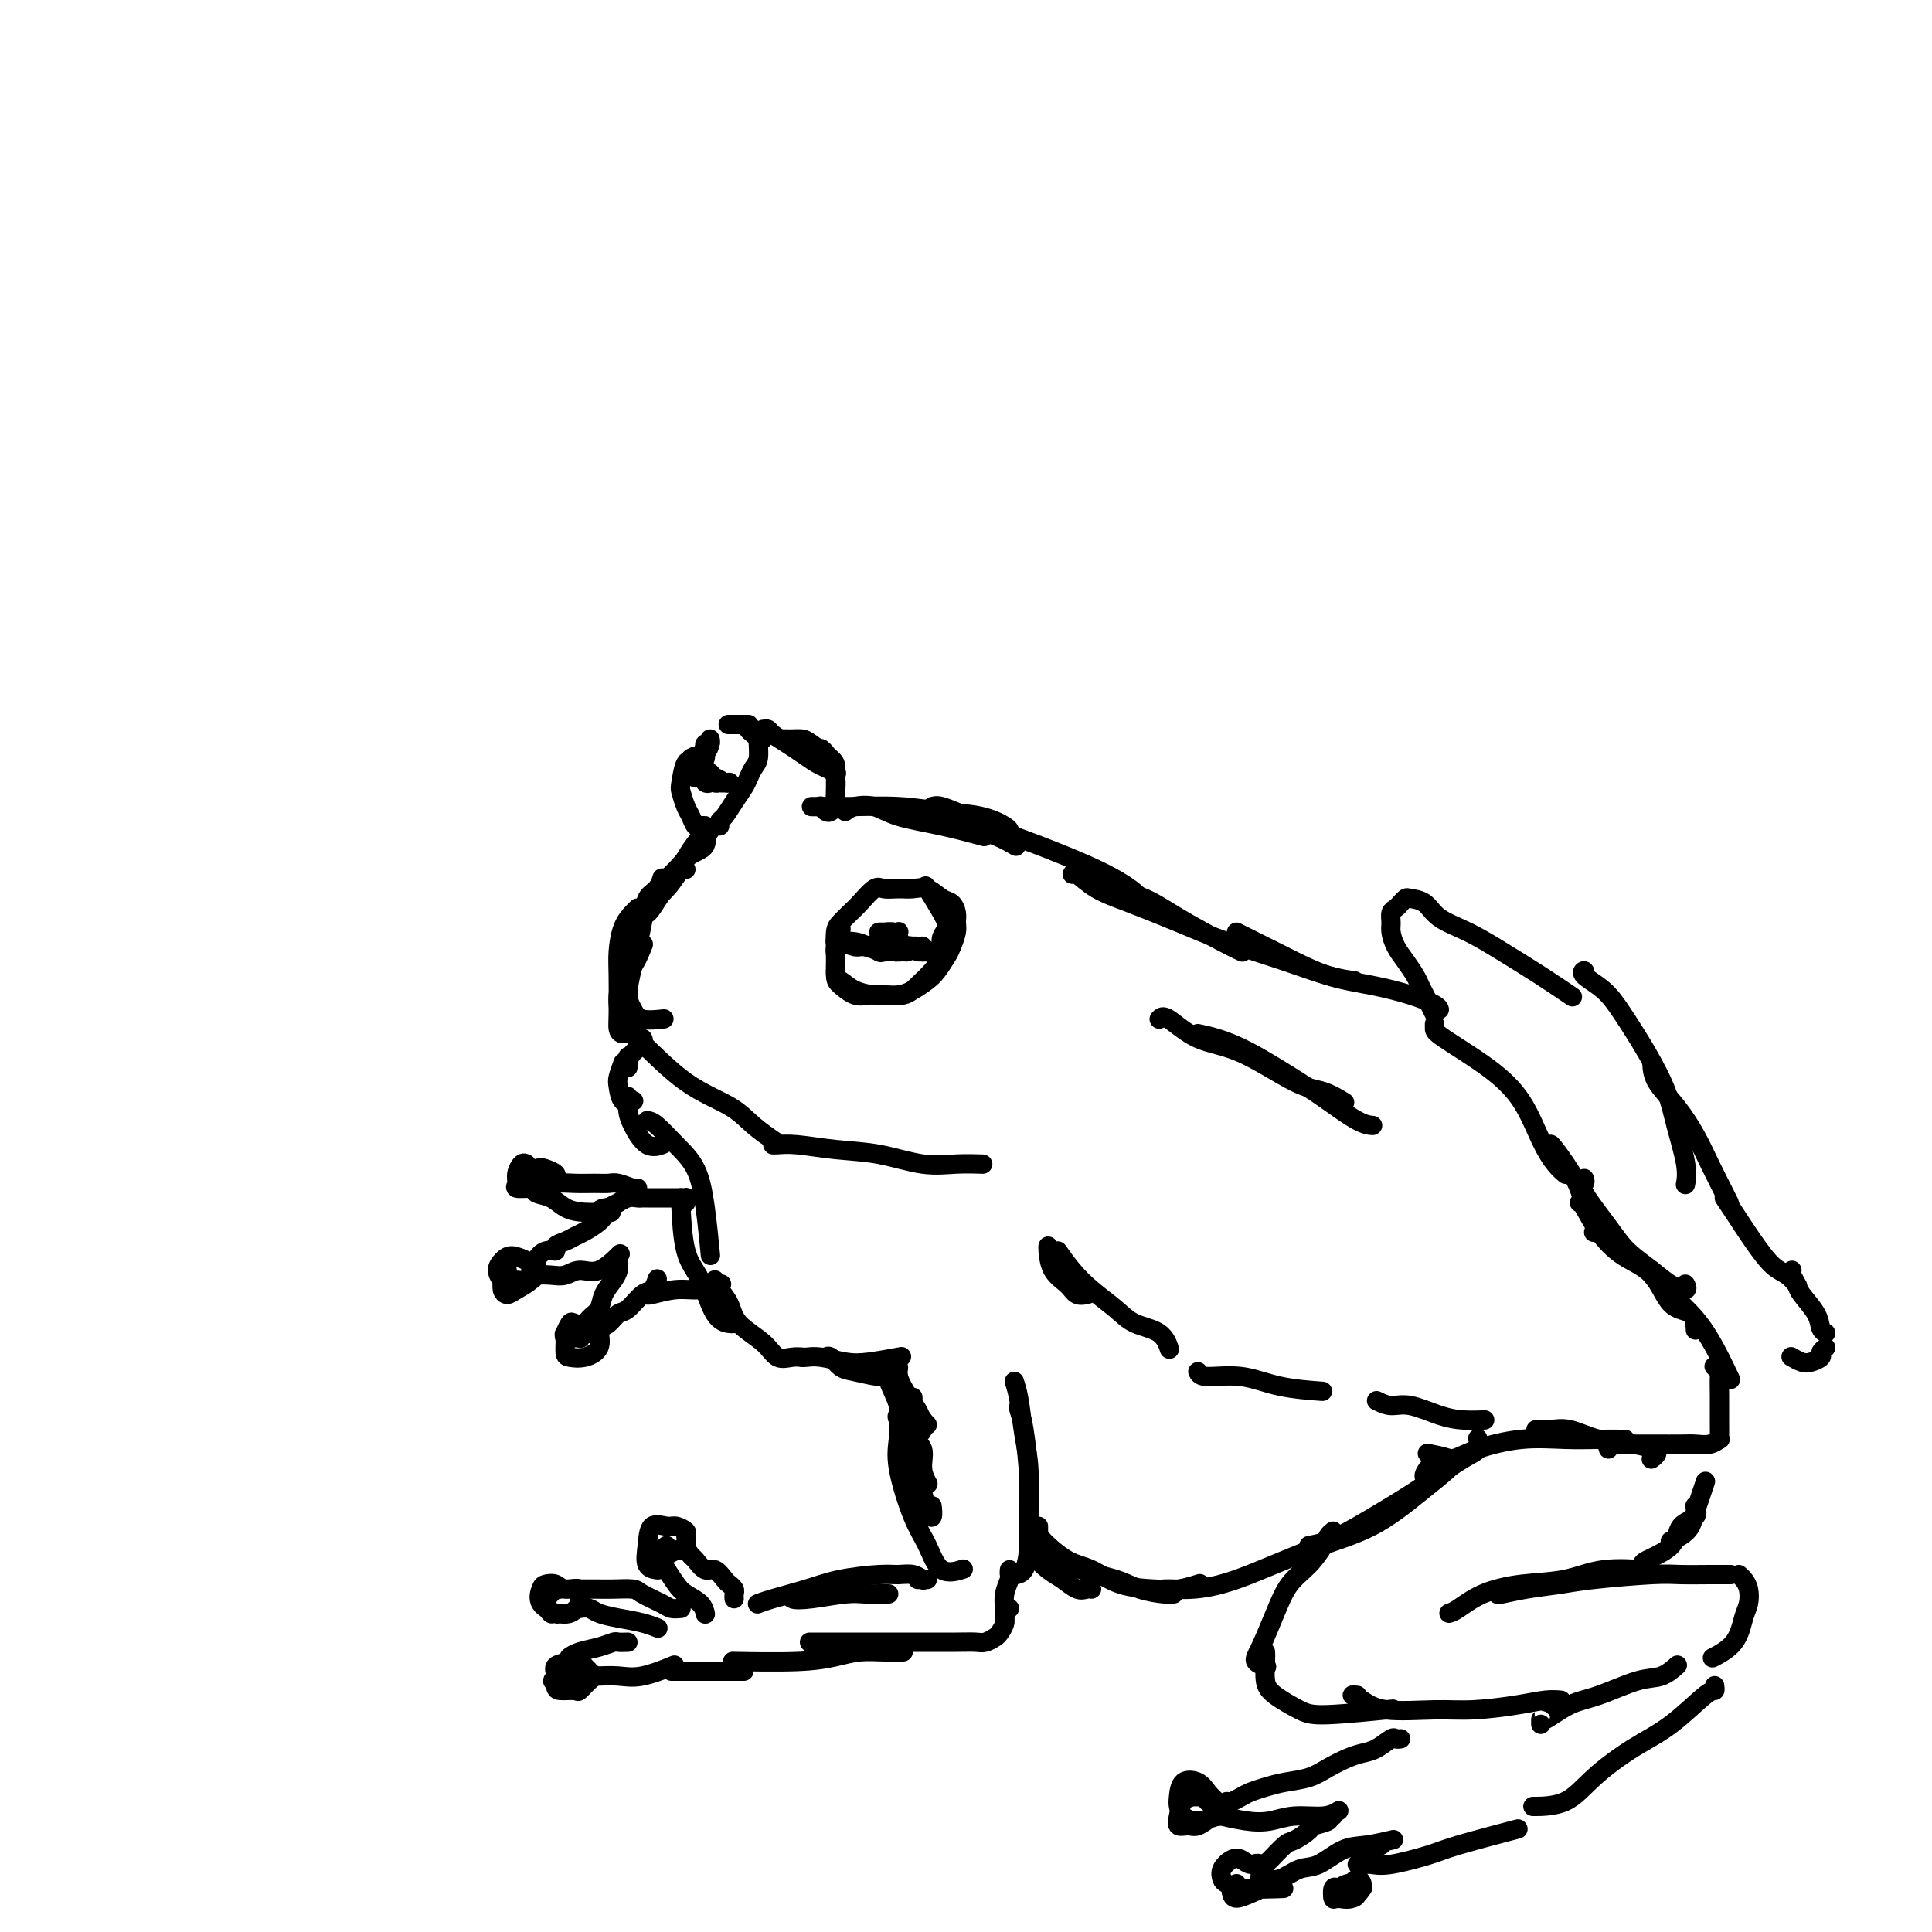 <svg viewBox='0 0 400 400' version='1.1' xmlns='http://www.w3.org/2000/svg' xmlns:xlink='http://www.w3.org/1999/xlink'><g fill='none' stroke='rgb(0,0,0)' stroke-width='4' stroke-linecap='round' stroke-linejoin='round'><path d='M174,192c0.114,0.114 0.228,0.229 0,1c-0.228,0.771 -0.798,2.200 -1,3c-0.202,0.800 -0.035,0.971 0,2c0.035,1.029 -0.062,2.917 0,4c0.062,1.083 0.285,1.363 1,2c0.715,0.637 1.923,1.633 3,2c1.077,0.367 2.021,0.106 3,0c0.979,-0.106 1.991,-0.058 3,0c1.009,0.058 2.014,0.125 3,0c0.986,-0.125 1.951,-0.441 3,-1c1.049,-0.559 2.180,-1.361 3,-2c0.820,-0.639 1.330,-1.116 2,-2c0.670,-0.884 1.501,-2.176 2,-3c0.499,-0.824 0.667,-1.180 1,-2c0.333,-0.820 0.830,-2.102 1,-3c0.170,-0.898 0.012,-1.411 0,-2c-0.012,-0.589 0.121,-1.254 0,-2c-0.121,-0.746 -0.496,-1.573 -1,-2c-0.504,-0.427 -1.136,-0.453 -2,-1c-0.864,-0.547 -1.960,-1.613 -3,-2c-1.040,-0.387 -2.026,-0.094 -3,0c-0.974,0.094 -1.937,-0.011 -3,0c-1.063,0.011 -2.225,0.139 -3,0c-0.775,-0.139 -1.164,-0.544 -2,0c-0.836,0.544 -2.119,2.039 -3,3c-0.881,0.961 -1.360,1.390 -2,2c-0.640,0.610 -1.439,1.401 -2,2c-0.561,0.599 -0.882,1.008 -1,2c-0.118,0.992 -0.034,2.569 0,4c0.034,1.431 0.017,2.715 0,4'/><path d='M173,201c-0.050,1.895 0.325,1.634 1,2c0.675,0.366 1.650,1.361 3,2c1.350,0.639 3.075,0.923 4,1c0.925,0.077 1.050,-0.052 2,0c0.950,0.052 2.724,0.285 4,0c1.276,-0.285 2.054,-1.087 3,-2c0.946,-0.913 2.061,-1.935 3,-3c0.939,-1.065 1.701,-2.173 2,-3c0.299,-0.827 0.136,-1.375 0,-2c-0.136,-0.625 -0.244,-1.328 0,-2c0.244,-0.672 0.838,-1.314 1,-2c0.162,-0.686 -0.110,-1.415 -1,-3c-0.890,-1.585 -2.397,-4.024 -3,-5c-0.603,-0.976 -0.301,-0.488 0,0'/><path d='M182,197c-0.089,0.001 -0.178,0.001 0,0c0.178,-0.001 0.623,-0.004 1,0c0.377,0.004 0.688,0.015 1,0c0.312,-0.015 0.627,-0.057 1,0c0.373,0.057 0.804,0.212 1,0c0.196,-0.212 0.158,-0.790 0,-1c-0.158,-0.210 -0.436,-0.053 -1,0c-0.564,0.053 -1.414,0.000 -2,0c-0.586,-0.000 -0.909,0.053 -1,0c-0.091,-0.053 0.052,-0.210 0,0c-0.052,0.210 -0.297,0.788 0,1c0.297,0.212 1.135,0.057 2,0c0.865,-0.057 1.757,-0.015 2,0c0.243,0.015 -0.162,0.005 0,0c0.162,-0.005 0.892,-0.005 1,0c0.108,0.005 -0.406,0.015 -1,0c-0.594,-0.015 -1.266,-0.057 -2,0c-0.734,0.057 -1.528,0.211 -2,0c-0.472,-0.211 -0.622,-0.789 -1,-1c-0.378,-0.211 -0.984,-0.056 -1,0c-0.016,0.056 0.556,0.012 1,0c0.444,-0.012 0.758,0.007 1,0c0.242,-0.007 0.411,-0.040 1,0c0.589,0.040 1.597,0.154 2,0c0.403,-0.154 0.202,-0.577 0,-1'/><path d='M185,195c0.725,-0.475 1.038,-0.663 1,-1c-0.038,-0.337 -0.428,-0.822 -1,-1c-0.572,-0.178 -1.326,-0.047 -2,0c-0.674,0.047 -1.266,0.012 -1,0c0.266,-0.012 1.392,0.001 2,0c0.608,-0.001 0.699,-0.014 1,0c0.301,0.014 0.811,0.056 1,0c0.189,-0.056 0.058,-0.211 0,0c-0.058,0.211 -0.044,0.788 0,1c0.044,0.212 0.117,0.060 0,0c-0.117,-0.060 -0.424,-0.026 -1,0c-0.576,0.026 -1.422,0.045 -2,0c-0.578,-0.045 -0.888,-0.152 -1,0c-0.112,0.152 -0.027,0.564 0,1c0.027,0.436 -0.003,0.897 0,1c0.003,0.103 0.038,-0.154 0,0c-0.038,0.154 -0.150,0.717 0,1c0.150,0.283 0.560,0.286 0,0c-0.560,-0.286 -2.092,-0.861 -3,-1c-0.908,-0.139 -1.192,0.159 -2,0c-0.808,-0.159 -2.141,-0.773 -3,-1c-0.859,-0.227 -1.246,-0.065 -1,0c0.246,0.065 1.123,0.032 2,0'/><path d='M175,195c-1.250,-0.059 0.624,-0.208 2,0c1.376,0.208 2.252,0.773 3,1c0.748,0.227 1.366,0.114 2,0c0.634,-0.114 1.283,-0.231 2,0c0.717,0.231 1.501,0.808 2,1c0.499,0.192 0.712,-0.001 1,0c0.288,0.001 0.650,0.195 1,0c0.350,-0.195 0.687,-0.781 1,-1c0.313,-0.219 0.602,-0.073 1,0c0.398,0.073 0.904,0.073 1,0c0.096,-0.073 -0.217,-0.219 0,0c0.217,0.219 0.964,0.804 1,1c0.036,0.196 -0.638,0.004 -1,0c-0.362,-0.004 -0.413,0.181 -1,0c-0.587,-0.181 -1.710,-0.728 -2,-1c-0.290,-0.272 0.252,-0.269 1,0c0.748,0.269 1.703,0.804 2,1c0.297,0.196 -0.065,0.053 0,0c0.065,-0.053 0.556,-0.014 1,0c0.444,0.014 0.841,0.004 1,0c0.159,-0.004 0.079,-0.002 0,0'/><path d='M146,171c0.269,0.095 0.539,0.189 0,1c-0.539,0.811 -1.886,2.338 -3,4c-1.114,1.662 -1.993,3.457 -3,5c-1.007,1.543 -2.140,2.833 -3,4c-0.860,1.167 -1.447,2.210 -2,3c-0.553,0.790 -1.072,1.328 -1,1c0.072,-0.328 0.735,-1.522 1,-2c0.265,-0.478 0.133,-0.239 0,0'/><path d='M147,172c-0.498,-0.296 -0.995,-0.591 -1,0c-0.005,0.591 0.484,2.069 0,3c-0.484,0.931 -1.939,1.314 -3,2c-1.061,0.686 -1.727,1.675 -3,3c-1.273,1.325 -3.153,2.985 -4,4c-0.847,1.015 -0.660,1.386 -1,2c-0.340,0.614 -1.207,1.473 -1,1c0.207,-0.473 1.488,-2.278 2,-3c0.512,-0.722 0.256,-0.361 0,0'/><path d='M137,182c0.057,-0.190 0.114,-0.380 0,0c-0.114,0.380 -0.399,1.330 -1,2c-0.601,0.670 -1.517,1.061 -2,2c-0.483,0.939 -0.532,2.427 -1,5c-0.468,2.573 -1.354,6.230 -2,9c-0.646,2.770 -1.052,4.651 -1,6c0.052,1.349 0.560,2.166 1,3c0.440,0.834 0.811,1.686 2,2c1.189,0.314 3.197,0.090 4,0c0.803,-0.090 0.402,-0.045 0,0'/><path d='M146,171c-0.334,-0.050 -0.667,-0.101 -1,0c-0.333,0.101 -0.664,0.353 -1,0c-0.336,-0.353 -0.676,-1.310 -1,-2c-0.324,-0.690 -0.631,-1.111 -1,-2c-0.369,-0.889 -0.799,-2.246 -1,-3c-0.201,-0.754 -0.173,-0.907 0,-2c0.173,-1.093 0.490,-3.128 1,-4c0.510,-0.872 1.214,-0.581 2,-1c0.786,-0.419 1.653,-1.548 2,-2c0.347,-0.452 0.173,-0.226 0,0'/><path d='M151,150c-0.204,0.000 -0.408,0.000 0,0c0.408,0.000 1.429,0.000 2,0c0.571,0.000 0.692,0.000 1,0c0.308,0.000 0.802,0.000 1,0c0.198,0.000 0.099,0.000 0,0'/><path d='M149,171c-0.067,-0.379 -0.134,-0.759 0,-1c0.134,-0.241 0.469,-0.344 1,-1c0.531,-0.656 1.256,-1.865 2,-3c0.744,-1.135 1.506,-2.195 2,-3c0.494,-0.805 0.722,-1.353 1,-2c0.278,-0.647 0.608,-1.392 1,-2c0.392,-0.608 0.846,-1.081 1,-2c0.154,-0.919 0.007,-2.286 0,-3c-0.007,-0.714 0.127,-0.776 0,-1c-0.127,-0.224 -0.515,-0.610 -1,-1c-0.485,-0.390 -1.069,-0.785 -1,-1c0.069,-0.215 0.789,-0.250 1,0c0.211,0.250 -0.087,0.785 0,1c0.087,0.215 0.559,0.109 1,0c0.441,-0.109 0.849,-0.222 1,0c0.151,0.222 0.043,0.778 0,1c-0.043,0.222 -0.022,0.111 0,0'/><path d='M158,151c0.382,-0.065 0.763,-0.130 1,0c0.237,0.130 0.328,0.454 1,1c0.672,0.546 1.925,1.313 3,2c1.075,0.687 1.973,1.295 3,2c1.027,0.705 2.182,1.509 3,2c0.818,0.491 1.297,0.671 2,1c0.703,0.329 1.629,0.808 2,1c0.371,0.192 0.185,0.096 0,0'/><path d='M170,155c0.340,0.267 0.679,0.534 1,1c0.321,0.466 0.622,1.130 1,2c0.378,0.870 0.833,1.944 1,3c0.167,1.056 0.045,2.092 0,3c-0.045,0.908 -0.013,1.688 0,2c0.013,0.312 0.006,0.156 0,0'/><path d='M170,167c-0.091,-0.106 -0.182,-0.213 0,0c0.182,0.213 0.637,0.744 1,1c0.363,0.256 0.633,0.235 1,0c0.367,-0.235 0.830,-0.686 1,-1c0.170,-0.314 0.045,-0.492 0,-1c-0.045,-0.508 -0.012,-1.348 0,-2c0.012,-0.652 0.001,-1.117 0,-2c-0.001,-0.883 0.007,-2.184 0,-3c-0.007,-0.816 -0.029,-1.147 -1,-2c-0.971,-0.853 -2.891,-2.229 -4,-3c-1.109,-0.771 -1.408,-0.939 -2,-1c-0.592,-0.061 -1.478,-0.016 -2,0c-0.522,0.016 -0.679,0.004 -1,0c-0.321,-0.004 -0.806,-0.001 -1,0c-0.194,0.001 -0.097,0.001 0,0'/><path d='M145,160c0.462,-0.002 0.925,-0.004 1,0c0.075,0.004 -0.237,0.014 0,0c0.237,-0.014 1.023,-0.053 1,0c-0.023,0.053 -0.853,0.199 -1,0c-0.147,-0.199 0.391,-0.743 0,-1c-0.391,-0.257 -1.709,-0.225 -2,0c-0.291,0.225 0.445,0.645 1,1c0.555,0.355 0.929,0.646 1,1c0.071,0.354 -0.161,0.772 0,1c0.161,0.228 0.715,0.265 1,0c0.285,-0.265 0.301,-0.833 0,-1c-0.301,-0.167 -0.918,0.068 -1,0c-0.082,-0.068 0.370,-0.438 0,-1c-0.370,-0.562 -1.563,-1.316 -2,-1c-0.437,0.316 -0.118,1.700 0,2c0.118,0.300 0.034,-0.486 0,-1c-0.034,-0.514 -0.017,-0.757 0,-1'/><path d='M144,159c-0.221,-0.505 0.726,-0.269 1,0c0.274,0.269 -0.126,0.569 0,1c0.126,0.431 0.776,0.991 1,1c0.224,0.009 0.021,-0.534 0,-1c-0.021,-0.466 0.139,-0.857 0,-1c-0.139,-0.143 -0.576,-0.039 -1,0c-0.424,0.039 -0.835,0.011 -1,0c-0.165,-0.011 -0.082,-0.006 0,0'/><path d='M146,160c0.362,-0.083 0.724,-0.166 1,0c0.276,0.166 0.467,0.580 1,1c0.533,0.420 1.409,0.846 2,1c0.591,0.154 0.897,0.037 1,0c0.103,-0.037 0.002,0.008 0,0c-0.002,-0.008 0.093,-0.069 0,0c-0.093,0.069 -0.374,0.267 -1,0c-0.626,-0.267 -1.597,-0.999 -2,-1c-0.403,-0.001 -0.240,0.729 0,1c0.240,0.271 0.555,0.084 1,0c0.445,-0.084 1.020,-0.065 1,0c-0.020,0.065 -0.636,0.176 -1,0c-0.364,-0.176 -0.475,-0.640 -1,-1c-0.525,-0.360 -1.465,-0.617 -2,-1c-0.535,-0.383 -0.666,-0.891 -1,-1c-0.334,-0.109 -0.871,0.181 -1,0c-0.129,-0.181 0.151,-0.832 0,-1c-0.151,-0.168 -0.733,0.147 -1,0c-0.267,-0.147 -0.219,-0.756 0,-1c0.219,-0.244 0.610,-0.122 1,0'/><path d='M144,157c-0.763,-0.787 0.331,-0.253 1,0c0.669,0.253 0.915,0.227 1,0c0.085,-0.227 0.009,-0.654 0,-1c-0.009,-0.346 0.051,-0.612 0,-1c-0.051,-0.388 -0.212,-0.897 0,-1c0.212,-0.103 0.795,0.201 1,0c0.205,-0.201 0.030,-0.905 0,-1c-0.030,-0.095 0.083,0.419 0,1c-0.083,0.581 -0.362,1.227 -1,2c-0.638,0.773 -1.635,1.671 -2,2c-0.365,0.329 -0.098,0.089 0,0c0.098,-0.089 0.028,-0.025 0,0c-0.028,0.025 -0.014,0.013 0,0'/><path d='M175,168c0.488,-0.374 0.976,-0.748 2,-1c1.024,-0.252 2.584,-0.382 4,0c1.416,0.382 2.689,1.278 5,2c2.311,0.722 5.661,1.271 9,2c3.339,0.729 6.668,1.637 8,2c1.332,0.363 0.666,0.182 0,0'/><path d='M194,168c0.006,0.241 0.013,0.482 1,1c0.987,0.518 2.955,1.314 5,2c2.045,0.686 4.166,1.262 6,2c1.834,0.738 3.381,1.640 4,2c0.619,0.360 0.309,0.180 0,0'/><path d='M142,180c-0.194,-0.358 -0.389,-0.715 -1,0c-0.611,0.715 -1.640,2.503 -3,4c-1.360,1.497 -3.053,2.703 -4,4c-0.947,1.297 -1.150,2.687 -2,5c-0.850,2.313 -2.346,5.551 -3,7c-0.654,1.449 -0.464,1.110 0,1c0.464,-0.110 1.202,0.009 2,-1c0.798,-1.009 1.657,-3.145 2,-4c0.343,-0.855 0.172,-0.427 0,0'/><path d='M132,188c-0.226,0.210 -0.453,0.420 -1,1c-0.547,0.580 -1.415,1.531 -2,3c-0.585,1.469 -0.887,3.456 -1,5c-0.113,1.544 -0.037,2.645 0,5c0.037,2.355 0.035,5.965 0,8c-0.035,2.035 -0.102,2.494 0,3c0.102,0.506 0.374,1.059 1,1c0.626,-0.059 1.608,-0.731 2,-1c0.392,-0.269 0.196,-0.134 0,0'/><path d='M128,206c0.013,-0.123 0.026,-0.245 0,0c-0.026,0.245 -0.090,0.858 0,2c0.090,1.142 0.333,2.812 1,4c0.667,1.188 1.759,1.895 4,4c2.241,2.105 5.631,5.608 9,8c3.369,2.392 6.718,3.672 9,5c2.282,1.328 3.499,2.704 5,4c1.501,1.296 3.286,2.513 4,3c0.714,0.487 0.357,0.243 0,0'/><path d='M161,237c-0.464,-0.007 -0.929,-0.014 -1,0c-0.071,0.014 0.250,0.050 1,0c0.750,-0.050 1.928,-0.185 4,0c2.072,0.185 5.039,0.691 8,1c2.961,0.309 5.915,0.423 9,1c3.085,0.577 6.301,1.619 9,2c2.699,0.381 4.880,0.103 7,0c2.120,-0.103 4.177,-0.029 5,0c0.823,0.029 0.411,0.015 0,0'/><path d='M133,216c-0.053,-0.488 -0.105,-0.976 0,-1c0.105,-0.024 0.368,0.417 0,1c-0.368,0.583 -1.367,1.308 -2,2c-0.633,0.692 -0.902,1.350 -1,2c-0.098,0.650 -0.026,1.290 0,1c0.026,-0.290 0.008,-1.512 0,-2c-0.008,-0.488 -0.004,-0.244 0,0'/><path d='M129,220c-0.408,1.132 -0.817,2.265 -1,3c-0.183,0.735 -0.142,1.073 0,2c0.142,0.927 0.384,2.442 1,3c0.616,0.558 1.604,0.159 2,0c0.396,-0.159 0.198,-0.080 0,0'/><path d='M130,227c0.012,0.255 0.025,0.509 0,1c-0.025,0.491 -0.087,1.217 0,2c0.087,0.783 0.322,1.622 1,3c0.678,1.378 1.798,3.294 3,4c1.202,0.706 2.486,0.202 3,0c0.514,-0.202 0.257,-0.101 0,0'/><path d='M134,232c0.500,0.076 0.999,0.151 2,1c1.001,0.849 2.503,2.471 4,4c1.497,1.529 2.989,2.967 4,5c1.011,2.033 1.541,4.663 2,8c0.459,3.337 0.845,7.382 1,9c0.155,1.618 0.077,0.809 0,0'/><path d='M168,167c0.411,-0.007 0.821,-0.014 2,0c1.179,0.014 3.125,0.049 6,0c2.875,-0.049 6.679,-0.181 10,0c3.321,0.181 6.158,0.676 9,1c2.842,0.324 5.690,0.479 8,1c2.310,0.521 4.084,1.410 5,2c0.916,0.590 0.976,0.883 1,1c0.024,0.117 0.012,0.059 0,0'/><path d='M193,167c0.449,-0.151 0.898,-0.302 2,0c1.102,0.302 2.858,1.057 5,2c2.142,0.943 4.669,2.073 7,3c2.331,0.927 4.467,1.649 8,3c3.533,1.351 8.463,3.329 12,5c3.537,1.671 5.680,3.036 7,4c1.320,0.964 1.817,1.529 2,2c0.183,0.471 0.052,0.849 0,1c-0.052,0.151 -0.026,0.076 0,0'/><path d='M228,182c0.736,0.704 1.473,1.408 3,2c1.527,0.592 3.846,1.073 6,2c2.154,0.927 4.144,2.300 7,4c2.856,1.700 6.576,3.727 9,5c2.424,1.273 3.550,1.792 4,2c0.450,0.208 0.225,0.104 0,0'/><path d='M222,181c0.117,-0.274 0.233,-0.549 1,0c0.767,0.549 2.183,1.921 4,3c1.817,1.079 4.035,1.865 7,3c2.965,1.135 6.676,2.619 10,4c3.324,1.381 6.261,2.657 10,4c3.739,1.343 8.281,2.752 12,4c3.719,1.248 6.617,2.336 9,3c2.383,0.664 4.252,0.904 5,1c0.748,0.096 0.374,0.048 0,0'/><path d='M256,193c0.154,0.078 0.308,0.156 2,1c1.692,0.844 4.923,2.453 8,4c3.077,1.547 6.001,3.031 9,4c2.999,0.969 6.071,1.423 9,2c2.929,0.577 5.713,1.278 8,2c2.287,0.722 4.077,1.463 5,2c0.923,0.537 0.978,0.868 1,1c0.022,0.132 0.011,0.066 0,0'/><path d='M297,212c-0.003,0.336 -0.006,0.672 0,1c0.006,0.328 0.021,0.647 2,2c1.979,1.353 5.921,3.739 9,6c3.079,2.261 5.295,4.396 7,7c1.705,2.604 2.900,5.677 4,8c1.100,2.323 2.104,3.895 3,5c0.896,1.105 1.685,1.744 2,2c0.315,0.256 0.158,0.128 0,0'/><path d='M321,237c0.014,-0.133 0.028,-0.267 1,1c0.972,1.267 2.901,3.933 4,6c1.099,2.067 1.367,3.533 2,5c0.633,1.467 1.632,2.933 2,4c0.368,1.067 0.105,1.733 0,2c-0.105,0.267 -0.053,0.133 0,0'/><path d='M141,248c-0.041,-0.044 -0.081,-0.089 0,2c0.081,2.089 0.285,6.311 1,9c0.715,2.689 1.943,3.845 3,6c1.057,2.155 1.943,5.310 3,7c1.057,1.690 2.285,1.917 3,2c0.715,0.083 0.919,0.024 1,0c0.081,-0.024 0.041,-0.012 0,0'/><path d='M148,265c0.221,0.601 0.443,1.202 1,2c0.557,0.798 1.451,1.793 2,3c0.549,1.207 0.753,2.625 2,4c1.247,1.375 3.536,2.708 5,4c1.464,1.292 2.104,2.542 3,3c0.896,0.458 2.049,0.123 3,0c0.951,-0.123 1.700,-0.035 2,0c0.300,0.035 0.150,0.018 0,0'/><path d='M166,281c0.207,0.028 0.414,0.056 1,0c0.586,-0.056 1.552,-0.197 3,0c1.448,0.197 3.378,0.733 5,1c1.622,0.267 2.937,0.264 5,0c2.063,-0.264 4.875,-0.790 6,-1c1.125,-0.210 0.562,-0.105 0,0'/><path d='M171,281c-0.068,0.055 -0.135,0.109 0,0c0.135,-0.109 0.474,-0.383 1,0c0.526,0.383 1.241,1.423 2,2c0.759,0.577 1.562,0.690 3,1c1.438,0.310 3.510,0.815 5,1c1.490,0.185 2.400,0.050 3,0c0.600,-0.050 0.892,-0.013 1,0c0.108,0.013 0.031,0.004 0,0c-0.031,-0.004 -0.015,-0.002 0,0'/><path d='M179,284c-0.059,-0.423 -0.117,-0.845 0,-1c0.117,-0.155 0.410,-0.041 1,0c0.590,0.041 1.478,0.011 2,0c0.522,-0.011 0.679,-0.003 1,0c0.321,0.003 0.806,0.001 1,0c0.194,-0.001 0.097,-0.000 0,0'/><path d='M184,283c0.064,0.330 0.128,0.660 0,1c-0.128,0.340 -0.448,0.690 0,2c0.448,1.310 1.665,3.579 2,5c0.335,1.421 -0.211,1.995 0,3c0.211,1.005 1.181,2.441 2,3c0.819,0.559 1.488,0.243 2,0c0.512,-0.243 0.869,-0.412 1,-1c0.131,-0.588 0.038,-1.597 0,-2c-0.038,-0.403 -0.019,-0.202 0,0'/><path d='M185,284c-0.126,-0.389 -0.251,-0.778 0,-1c0.251,-0.222 0.879,-0.278 1,0c0.121,0.278 -0.264,0.888 0,2c0.264,1.112 1.177,2.725 2,4c0.823,1.275 1.555,2.212 2,3c0.445,0.788 0.604,1.428 1,2c0.396,0.572 1.030,1.077 1,1c-0.030,-0.077 -0.723,-0.736 -1,-1c-0.277,-0.264 -0.139,-0.132 0,0'/><path d='M189,290c0.005,-0.511 0.009,-1.022 0,-1c-0.009,0.022 -0.032,0.578 0,1c0.032,0.422 0.117,0.709 0,2c-0.117,1.291 -0.438,3.586 0,5c0.438,1.414 1.634,1.948 2,3c0.366,1.052 -0.098,2.622 0,4c0.098,1.378 0.757,2.563 1,3c0.243,0.437 0.069,0.125 0,0c-0.069,-0.125 -0.035,-0.062 0,0'/><path d='M186,293c-0.211,0.080 -0.422,0.161 0,1c0.422,0.839 1.476,2.437 2,4c0.524,1.563 0.519,3.091 1,5c0.481,1.909 1.449,4.199 2,6c0.551,1.801 0.684,3.111 1,4c0.316,0.889 0.816,1.355 1,1c0.184,-0.355 0.053,-1.530 0,-2c-0.053,-0.470 -0.026,-0.235 0,0'/><path d='M186,294c0.071,1.277 0.142,2.553 0,4c-0.142,1.447 -0.496,3.063 0,6c0.496,2.937 1.843,7.193 3,10c1.157,2.807 2.125,4.165 3,6c0.875,1.835 1.659,4.148 3,5c1.341,0.852 3.240,0.243 4,0c0.760,-0.243 0.380,-0.122 0,0'/><path d='M210,286c0.340,1.046 0.679,2.093 1,4c0.321,1.907 0.622,4.675 1,7c0.378,2.325 0.833,4.206 1,7c0.167,2.794 0.045,6.502 0,9c-0.045,2.498 -0.012,3.788 0,4c0.012,0.212 0.003,-0.654 0,-1c-0.003,-0.346 -0.002,-0.173 0,0'/><path d='M211,291c-0.083,0.218 -0.165,0.437 0,1c0.165,0.563 0.578,1.471 1,4c0.422,2.529 0.852,6.678 1,10c0.148,3.322 0.015,5.818 0,8c-0.015,2.182 0.089,4.049 0,6c-0.089,1.951 -0.370,3.987 -1,5c-0.630,1.013 -1.609,1.004 -2,1c-0.391,-0.004 -0.196,-0.002 0,0'/><path d='M192,327c-0.452,0.000 -0.905,0.000 -1,0c-0.095,0.000 0.167,0.000 0,0c-0.167,0.000 -0.762,0.000 -1,0c-0.238,0.000 -0.119,0.000 0,0'/><path d='M191,327c0.154,0.115 0.307,0.229 0,0c-0.307,-0.229 -1.076,-0.802 -2,-1c-0.924,-0.198 -2.005,-0.022 -3,0c-0.995,0.022 -1.906,-0.110 -4,0c-2.094,0.110 -5.370,0.460 -8,1c-2.630,0.540 -4.612,1.268 -7,2c-2.388,0.732 -5.181,1.466 -7,2c-1.819,0.534 -2.662,0.867 -3,1c-0.338,0.133 -0.169,0.067 0,0'/><path d='M184,330c-0.579,-0.008 -1.157,-0.015 -2,0c-0.843,0.015 -1.949,0.053 -3,0c-1.051,-0.053 -2.047,-0.196 -4,0c-1.953,0.196 -4.864,0.733 -7,1c-2.136,0.267 -3.498,0.264 -4,0c-0.502,-0.264 -0.143,-0.790 0,-1c0.143,-0.210 0.072,-0.105 0,0'/><path d='M209,325c-0.030,0.380 -0.061,0.760 0,1c0.061,0.240 0.212,0.341 0,1c-0.212,0.659 -0.789,1.875 -1,3c-0.211,1.125 -0.057,2.157 0,3c0.057,0.843 0.015,1.496 0,2c-0.015,0.504 -0.004,0.858 0,1c0.004,0.142 0.002,0.071 0,0'/><path d='M209,333c-0.448,0.251 -0.897,0.502 -1,1c-0.103,0.498 0.139,1.244 0,2c-0.139,0.756 -0.660,1.523 -1,2c-0.340,0.477 -0.501,0.664 -1,1c-0.499,0.336 -1.338,0.822 -2,1c-0.662,0.178 -1.149,0.048 -2,0c-0.851,-0.048 -2.067,-0.013 -4,0c-1.933,0.013 -4.581,0.003 -7,0c-2.419,-0.003 -4.607,-0.001 -7,0c-2.393,0.001 -4.992,0.000 -7,0c-2.008,-0.000 -3.425,-0.000 -5,0c-1.575,0.000 -3.307,0.000 -4,0c-0.693,-0.000 -0.346,-0.000 0,0'/><path d='M187,342c-1.237,0.022 -2.474,0.044 -4,0c-1.526,-0.044 -3.343,-0.156 -5,0c-1.657,0.156 -3.156,0.578 -5,1c-1.844,0.422 -4.035,0.844 -8,1c-3.965,0.156 -9.704,0.044 -12,0c-2.296,-0.044 -1.148,-0.022 0,0'/><path d='M152,331c-0.026,-0.336 -0.051,-0.673 0,-1c0.051,-0.327 0.180,-0.646 0,-1c-0.180,-0.354 -0.668,-0.743 -1,-1c-0.332,-0.257 -0.509,-0.383 -1,-1c-0.491,-0.617 -1.296,-1.724 -2,-2c-0.704,-0.276 -1.306,0.280 -2,0c-0.694,-0.280 -1.481,-1.395 -2,-2c-0.519,-0.605 -0.769,-0.699 -1,-1c-0.231,-0.301 -0.444,-0.809 -1,-1c-0.556,-0.191 -1.456,-0.065 -2,0c-0.544,0.065 -0.734,0.069 -1,0c-0.266,-0.069 -0.610,-0.211 -1,0c-0.390,0.211 -0.826,0.775 -1,1c-0.174,0.225 -0.087,0.113 0,0'/><path d='M138,325c0.702,1.086 1.404,2.172 2,3c0.596,0.828 1.088,1.397 2,2c0.912,0.603 2.246,1.239 3,2c0.754,0.761 0.930,1.646 1,2c0.070,0.354 0.035,0.177 0,0'/><path d='M141,333c-0.731,0.061 -1.462,0.121 -2,0c-0.538,-0.121 -0.882,-0.425 -2,-1c-1.118,-0.575 -3.009,-1.422 -4,-2c-0.991,-0.578 -1.082,-0.887 -2,-1c-0.918,-0.113 -2.663,-0.030 -4,0c-1.337,0.030 -2.266,0.008 -3,0c-0.734,-0.008 -1.275,-0.002 -2,0c-0.725,0.002 -1.636,0.001 -2,0c-0.364,-0.001 -0.182,-0.000 0,0'/><path d='M120,333c0.706,-0.089 1.412,-0.178 2,0c0.588,0.178 1.058,0.622 2,1c0.942,0.378 2.356,0.689 4,1c1.644,0.311 3.520,0.622 5,1c1.480,0.378 2.566,0.822 3,1c0.434,0.178 0.217,0.089 0,0'/><path d='M130,340c-0.795,0.024 -1.590,0.049 -2,0c-0.410,-0.049 -0.436,-0.171 -1,0c-0.564,0.171 -1.667,0.633 -3,1c-1.333,0.367 -2.897,0.637 -4,1c-1.103,0.363 -1.744,0.818 -2,1c-0.256,0.182 -0.128,0.091 0,0'/><path d='M122,347c0.496,0.016 0.992,0.032 2,0c1.008,-0.032 2.528,-0.112 4,0c1.472,0.112 2.896,0.415 5,0c2.104,-0.415 4.887,-1.547 6,-2c1.113,-0.453 0.557,-0.226 0,0'/><path d='M139,346c0.981,0.000 1.962,0.000 3,0c1.038,0.000 2.135,0.000 3,0c0.865,0.000 1.500,0.000 3,0c1.500,0.000 3.865,0.000 5,0c1.135,0.000 1.038,0.000 1,0c-0.038,0.000 -0.019,0.000 0,0'/><path d='M116,329c-0.443,0.019 -0.886,0.037 -1,0c-0.114,-0.037 0.100,-0.130 0,0c-0.100,0.130 -0.515,0.482 -1,1c-0.485,0.518 -1.040,1.204 -1,2c0.040,0.796 0.675,1.704 1,2c0.325,0.296 0.338,-0.020 1,0c0.662,0.020 1.971,0.374 3,0c1.029,-0.374 1.776,-1.477 2,-2c0.224,-0.523 -0.076,-0.466 0,-1c0.076,-0.534 0.529,-1.658 0,-2c-0.529,-0.342 -2.040,0.100 -3,0c-0.960,-0.100 -1.371,-0.741 -2,-1c-0.629,-0.259 -1.478,-0.136 -2,0c-0.522,0.136 -0.717,0.284 -1,1c-0.283,0.716 -0.653,2.001 0,3c0.653,0.999 2.329,1.714 3,2c0.671,0.286 0.335,0.143 0,0'/><path d='M138,320c-0.404,0.316 -0.808,0.633 -1,1c-0.192,0.367 -0.171,0.785 0,1c0.171,0.215 0.492,0.227 1,0c0.508,-0.227 1.202,-0.692 2,-1c0.798,-0.308 1.701,-0.460 2,-1c0.299,-0.540 -0.007,-1.468 0,-2c0.007,-0.532 0.328,-0.667 0,-1c-0.328,-0.333 -1.305,-0.864 -2,-1c-0.695,-0.136 -1.107,0.121 -2,0c-0.893,-0.121 -2.267,-0.621 -3,0c-0.733,0.621 -0.825,2.362 -1,4c-0.175,1.638 -0.432,3.172 0,4c0.432,0.828 1.552,0.951 2,1c0.448,0.049 0.224,0.025 0,0'/><path d='M116,346c0.111,0.475 0.223,0.950 0,1c-0.223,0.050 -0.779,-0.325 -1,0c-0.221,0.325 -0.105,1.348 0,2c0.105,0.652 0.201,0.932 1,1c0.799,0.068 2.303,-0.074 3,0c0.697,0.074 0.587,0.366 1,0c0.413,-0.366 1.350,-1.391 2,-2c0.650,-0.609 1.014,-0.802 1,-1c-0.014,-0.198 -0.405,-0.401 -1,-1c-0.595,-0.599 -1.395,-1.594 -2,-2c-0.605,-0.406 -1.016,-0.221 -2,0c-0.984,0.221 -2.543,0.479 -3,1c-0.457,0.521 0.187,1.305 0,2c-0.187,0.695 -1.204,1.303 0,1c1.204,-0.303 4.630,-1.515 6,-2c1.370,-0.485 0.685,-0.242 0,0'/><path d='M142,249c-0.024,-0.423 -0.048,-0.845 0,-1c0.048,-0.155 0.168,-0.041 0,0c-0.168,0.041 -0.623,0.011 -1,0c-0.377,-0.011 -0.675,-0.003 -1,0c-0.325,0.003 -0.679,0.001 -1,0c-0.321,-0.001 -0.611,-0.000 -1,0c-0.389,0.000 -0.877,0.000 -1,0c-0.123,-0.000 0.121,0.000 0,0c-0.121,-0.000 -0.606,-0.000 -1,0c-0.394,0.000 -0.696,0.000 -1,0c-0.304,-0.000 -0.609,-0.001 -1,0c-0.391,0.001 -0.869,0.004 -1,0c-0.131,-0.004 0.086,-0.016 0,0c-0.086,0.016 -0.473,0.060 -1,0c-0.527,-0.060 -1.193,-0.222 -2,0c-0.807,0.222 -1.756,0.829 -2,1c-0.244,0.171 0.216,-0.094 0,0c-0.216,0.094 -1.108,0.547 -2,1'/><path d='M126,250c-2.683,0.289 -1.390,0.511 -1,1c0.390,0.489 -0.124,1.244 -1,2c-0.876,0.756 -2.114,1.513 -3,2c-0.886,0.487 -1.420,0.703 -2,1c-0.580,0.297 -1.207,0.673 -2,1c-0.793,0.327 -1.753,0.603 -2,1c-0.247,0.397 0.217,0.916 0,1c-0.217,0.084 -1.116,-0.266 -2,0c-0.884,0.266 -1.754,1.147 -2,2c-0.246,0.853 0.132,1.679 0,2c-0.132,0.321 -0.773,0.138 -1,0c-0.227,-0.138 -0.042,-0.232 0,0c0.042,0.232 -0.061,0.790 0,1c0.061,0.210 0.287,0.073 1,0c0.713,-0.073 1.915,-0.083 3,0c1.085,0.083 2.053,0.260 3,0c0.947,-0.260 1.872,-0.956 3,-1c1.128,-0.044 2.457,0.565 4,0c1.543,-0.565 3.298,-2.304 4,-3c0.702,-0.696 0.351,-0.348 0,0'/><path d='M128,261c-0.015,0.351 -0.030,0.703 0,1c0.030,0.297 0.107,0.541 0,1c-0.107,0.459 -0.396,1.135 -1,2c-0.604,0.865 -1.521,1.920 -2,3c-0.479,1.080 -0.518,2.185 -1,3c-0.482,0.815 -1.405,1.339 -2,2c-0.595,0.661 -0.861,1.457 -1,2c-0.139,0.543 -0.150,0.832 0,1c0.150,0.168 0.462,0.216 1,0c0.538,-0.216 1.302,-0.696 2,-1c0.698,-0.304 1.328,-0.433 2,-1c0.672,-0.567 1.385,-1.571 2,-2c0.615,-0.429 1.132,-0.284 2,-1c0.868,-0.716 2.088,-2.295 3,-3c0.912,-0.705 1.515,-0.536 2,-1c0.485,-0.464 0.853,-1.561 1,-2c0.147,-0.439 0.074,-0.219 0,0'/><path d='M132,246c-0.125,0.113 -0.251,0.227 -1,0c-0.749,-0.227 -2.123,-0.794 -3,-1c-0.877,-0.206 -1.257,-0.051 -2,0c-0.743,0.051 -1.848,-0.001 -3,0c-1.152,0.001 -2.349,0.056 -4,0c-1.651,-0.056 -3.754,-0.223 -5,0c-1.246,0.223 -1.636,0.837 -2,1c-0.364,0.163 -0.704,-0.124 -1,0c-0.296,0.124 -0.548,0.660 0,1c0.548,0.340 1.895,0.483 3,1c1.105,0.517 1.966,1.407 3,2c1.034,0.593 2.240,0.891 4,1c1.760,0.109 4.074,0.031 5,0c0.926,-0.031 0.463,-0.016 0,0'/><path d='M120,276c-0.195,-0.528 -0.391,-1.056 -1,-1c-0.609,0.056 -1.633,0.696 -2,1c-0.367,0.304 -0.077,0.273 0,1c0.077,0.727 -0.060,2.212 0,3c0.060,0.788 0.317,0.880 1,1c0.683,0.120 1.791,0.269 3,0c1.209,-0.269 2.518,-0.957 3,-2c0.482,-1.043 0.138,-2.441 0,-3c-0.138,-0.559 -0.069,-0.280 0,0'/><path d='M124,276c0.141,0.087 0.283,0.173 0,0c-0.283,-0.173 -0.990,-0.607 -2,-1c-1.010,-0.393 -2.321,-0.746 -3,-1c-0.679,-0.254 -0.724,-0.408 -1,0c-0.276,0.408 -0.782,1.378 -1,2c-0.218,0.622 -0.150,0.896 0,1c0.150,0.104 0.380,0.038 1,0c0.620,-0.038 1.630,-0.049 2,0c0.370,0.049 0.099,0.157 0,0c-0.099,-0.157 -0.027,-0.581 0,-1c0.027,-0.419 0.008,-0.834 0,-1c-0.008,-0.166 -0.004,-0.083 0,0'/><path d='M105,263c-0.428,-0.175 -0.856,-0.350 -1,0c-0.144,0.350 -0.004,1.227 0,2c0.004,0.773 -0.129,1.444 0,2c0.129,0.556 0.519,0.997 1,1c0.481,0.003 1.052,-0.433 2,-1c0.948,-0.567 2.273,-1.267 3,-2c0.727,-0.733 0.858,-1.501 1,-2c0.142,-0.499 0.296,-0.731 0,-1c-0.296,-0.269 -1.043,-0.576 -2,-1c-0.957,-0.424 -2.123,-0.965 -3,-1c-0.877,-0.035 -1.464,0.438 -2,1c-0.536,0.562 -1.019,1.215 -1,2c0.019,0.785 0.541,1.702 1,2c0.459,0.298 0.855,-0.023 2,0c1.145,0.023 3.039,0.391 4,0c0.961,-0.391 0.989,-1.540 1,-2c0.011,-0.460 0.006,-0.230 0,0'/><path d='M109,241c-0.304,-0.174 -0.609,-0.348 -1,0c-0.391,0.348 -0.870,1.218 -1,2c-0.130,0.782 0.088,1.474 0,2c-0.088,0.526 -0.483,0.884 0,1c0.483,0.116 1.844,-0.010 3,0c1.156,0.010 2.107,0.157 3,0c0.893,-0.157 1.727,-0.618 2,-1c0.273,-0.382 -0.014,-0.685 0,-1c0.014,-0.315 0.330,-0.641 0,-1c-0.330,-0.359 -1.307,-0.751 -2,-1c-0.693,-0.249 -1.103,-0.355 -2,0c-0.897,0.355 -2.280,1.173 -2,2c0.280,0.827 2.223,1.665 3,2c0.777,0.335 0.389,0.168 0,0'/><path d='M134,268c-0.024,0.121 -0.048,0.242 1,0c1.048,-0.242 3.167,-0.848 5,-1c1.833,-0.152 3.378,0.152 5,0c1.622,-0.152 3.321,-0.758 4,-1c0.679,-0.242 0.340,-0.121 0,0'/><path d='M213,320c-0.041,-0.147 -0.082,-0.295 0,0c0.082,0.295 0.288,1.032 1,2c0.712,0.968 1.932,2.168 3,3c1.068,0.832 1.985,1.295 3,2c1.015,0.705 2.128,1.653 3,2c0.872,0.347 1.504,0.093 2,0c0.496,-0.093 0.856,-0.027 1,0c0.144,0.027 0.072,0.013 0,0'/><path d='M216,320c0.299,-0.148 0.598,-0.296 1,0c0.402,0.296 0.905,1.036 2,2c1.095,0.964 2.780,2.153 5,3c2.220,0.847 4.973,1.351 7,2c2.027,0.649 3.327,1.442 5,2c1.673,0.558 3.720,0.881 5,1c1.280,0.119 1.794,0.034 2,0c0.206,-0.034 0.103,-0.017 0,0'/><path d='M215,316c0.007,0.307 0.015,0.615 0,1c-0.015,0.385 -0.052,0.849 1,2c1.052,1.151 3.193,2.989 5,4c1.807,1.011 3.280,1.195 5,2c1.720,0.805 3.687,2.229 6,3c2.313,0.771 4.970,0.887 7,1c2.030,0.113 3.431,0.223 5,0c1.569,-0.223 3.305,-0.778 4,-1c0.695,-0.222 0.347,-0.111 0,0'/><path d='M241,329c0.567,-0.019 1.134,-0.039 2,0c0.866,0.039 2.032,0.136 4,0c1.968,-0.136 4.737,-0.505 9,-2c4.263,-1.495 10.018,-4.116 15,-6c4.982,-1.884 9.191,-3.030 13,-5c3.809,-1.970 7.220,-4.763 10,-7c2.780,-2.237 4.931,-3.919 6,-5c1.069,-1.081 1.057,-1.560 0,-2c-1.057,-0.440 -3.159,-0.840 -4,-1c-0.841,-0.160 -0.420,-0.080 0,0'/><path d='M271,320c1.277,-0.240 2.554,-0.481 4,-1c1.446,-0.519 3.060,-1.318 6,-3c2.940,-1.682 7.204,-4.248 10,-6c2.796,-1.752 4.122,-2.690 6,-4c1.878,-1.310 4.307,-2.990 6,-4c1.693,-1.010 2.648,-1.349 3,-2c0.352,-0.651 0.101,-1.615 0,-2c-0.101,-0.385 -0.050,-0.193 0,0'/><path d='M328,244c0.128,0.375 0.256,0.750 0,1c-0.256,0.250 -0.898,0.374 0,2c0.898,1.626 3.334,4.752 5,7c1.666,2.248 2.562,3.618 4,5c1.438,1.382 3.418,2.776 5,4c1.582,1.224 2.764,2.276 4,3c1.236,0.724 2.525,1.118 3,1c0.475,-0.118 0.136,-0.748 0,-1c-0.136,-0.252 -0.068,-0.126 0,0'/><path d='M327,249c0.192,-0.012 0.385,-0.024 1,1c0.615,1.024 1.653,3.084 3,5c1.347,1.916 3.002,3.687 5,5c1.998,1.313 4.339,2.167 6,4c1.661,1.833 2.641,4.646 4,6c1.359,1.354 3.097,1.249 4,2c0.903,0.751 0.972,2.357 1,3c0.028,0.643 0.014,0.321 0,0'/><path d='M342,263c-0.327,0.085 -0.655,0.171 0,1c0.655,0.829 2.291,2.402 4,4c1.709,1.598 3.489,3.222 5,5c1.511,1.778 2.753,3.709 4,6c1.247,2.291 2.499,4.940 3,6c0.501,1.060 0.250,0.530 0,0'/><path d='M295,306c-0.131,-0.215 -0.261,-0.429 0,-1c0.261,-0.571 0.914,-1.498 2,-2c1.086,-0.502 2.606,-0.579 4,-1c1.394,-0.421 2.661,-1.184 5,-2c2.339,-0.816 5.748,-1.683 9,-2c3.252,-0.317 6.346,-0.085 9,0c2.654,0.085 4.868,0.023 7,0c2.132,-0.023 4.180,-0.007 5,0c0.820,0.007 0.410,0.003 0,0'/><path d='M318,296c0.282,-0.015 0.564,-0.029 1,0c0.436,0.029 1.027,0.102 2,0c0.973,-0.102 2.328,-0.378 4,0c1.672,0.378 3.660,1.412 6,2c2.340,0.588 5.033,0.732 7,1c1.967,0.268 3.208,0.659 4,1c0.792,0.341 1.136,0.630 1,1c-0.136,0.370 -0.753,0.820 -1,1c-0.247,0.180 -0.123,0.090 0,0'/><path d='M333,300c-0.128,-0.423 -0.256,-0.845 0,-1c0.256,-0.155 0.897,-0.042 2,0c1.103,0.042 2.669,0.012 4,0c1.331,-0.012 2.427,-0.007 4,0c1.573,0.007 3.623,0.017 5,0c1.377,-0.017 2.082,-0.059 3,0c0.918,0.059 2.050,0.220 3,0c0.950,-0.220 1.719,-0.820 2,-1c0.281,-0.180 0.075,0.060 0,0c-0.075,-0.060 -0.020,-0.419 0,-1c0.020,-0.581 0.006,-1.384 0,-2c-0.006,-0.616 -0.005,-1.044 0,-2c0.005,-0.956 0.015,-2.438 0,-4c-0.015,-1.562 -0.056,-3.202 0,-4c0.056,-0.798 0.207,-0.753 0,-1c-0.207,-0.247 -0.774,-0.785 -1,-1c-0.226,-0.215 -0.113,-0.108 0,0'/><path d='M297,210c-0.335,-0.668 -0.670,-1.337 -1,-2c-0.330,-0.663 -0.655,-1.321 -1,-2c-0.345,-0.679 -0.709,-1.379 -1,-2c-0.291,-0.621 -0.509,-1.163 -1,-2c-0.491,-0.837 -1.257,-1.968 -2,-3c-0.743,-1.032 -1.464,-1.964 -2,-3c-0.536,-1.036 -0.887,-2.175 -1,-3c-0.113,-0.825 0.012,-1.335 0,-2c-0.012,-0.665 -0.160,-1.485 0,-2c0.160,-0.515 0.627,-0.725 1,-1c0.373,-0.275 0.653,-0.615 1,-1c0.347,-0.385 0.762,-0.817 1,-1c0.238,-0.183 0.301,-0.119 1,0c0.699,0.119 2.036,0.292 3,1c0.964,0.708 1.555,1.952 3,3c1.445,1.048 3.744,1.900 6,3c2.256,1.100 4.471,2.450 7,4c2.529,1.550 5.373,3.302 8,5c2.627,1.698 5.036,3.342 6,4c0.964,0.658 0.482,0.329 0,0'/><path d='M217,258c-0.034,0.044 -0.068,0.089 0,1c0.068,0.911 0.239,2.689 1,4c0.761,1.311 2.111,2.156 3,3c0.889,0.844 1.316,1.689 2,2c0.684,0.311 1.624,0.089 2,0c0.376,-0.089 0.188,-0.044 0,0'/><path d='M219,259c0.944,1.337 1.888,2.674 3,4c1.112,1.326 2.393,2.639 4,4c1.607,1.361 3.541,2.768 5,4c1.459,1.232 2.443,2.289 4,3c1.557,0.711 3.689,1.076 5,2c1.311,0.924 1.803,2.407 2,3c0.197,0.593 0.098,0.297 0,0'/><path d='M248,284c0.231,0.475 0.463,0.951 2,1c1.537,0.049 4.381,-0.327 7,0c2.619,0.327 5.013,1.357 8,2c2.987,0.643 6.568,0.898 8,1c1.432,0.102 0.716,0.051 0,0'/><path d='M285,290c0.965,0.475 1.930,0.950 3,1c1.070,0.050 2.245,-0.326 4,0c1.755,0.326 4.089,1.356 6,2c1.911,0.644 3.399,0.904 5,1c1.601,0.096 3.315,0.027 4,0c0.685,-0.027 0.343,-0.014 0,0'/><path d='M276,317c-0.373,0.294 -0.746,0.589 -1,1c-0.254,0.411 -0.389,0.939 -1,2c-0.611,1.061 -1.696,2.655 -3,4c-1.304,1.345 -2.825,2.441 -4,4c-1.175,1.559 -2.003,3.581 -3,6c-0.997,2.419 -2.164,5.236 -3,7c-0.836,1.764 -1.340,2.475 -1,3c0.340,0.525 1.526,0.864 2,1c0.474,0.136 0.237,0.068 0,0'/><path d='M262,342c0.026,0.462 0.052,0.923 0,2c-0.052,1.077 -0.184,2.768 0,4c0.184,1.232 0.682,2.004 2,3c1.318,0.996 3.456,2.215 5,3c1.544,0.785 2.492,1.134 6,1c3.508,-0.134 9.574,-0.753 12,-1c2.426,-0.247 1.213,-0.124 0,0'/><path d='M300,334c0.461,-0.140 0.923,-0.280 2,-1c1.077,-0.720 2.770,-2.021 5,-3c2.230,-0.979 4.998,-1.635 8,-2c3.002,-0.365 6.238,-0.438 9,-1c2.762,-0.562 5.051,-1.613 8,-2c2.949,-0.387 6.557,-0.111 8,0c1.443,0.111 0.722,0.055 0,0'/><path d='M310,330c0.035,0.089 0.071,0.178 1,0c0.929,-0.178 2.753,-0.622 5,-1c2.247,-0.378 4.918,-0.690 7,-1c2.082,-0.310 3.574,-0.619 7,-1c3.426,-0.381 8.785,-0.834 12,-1c3.215,-0.166 4.284,-0.044 6,0c1.716,0.044 4.077,0.012 6,0c1.923,-0.012 3.406,-0.003 4,0c0.594,0.003 0.297,0.002 0,0'/><path d='M360,326c0.315,0.272 0.631,0.544 1,1c0.369,0.456 0.792,1.096 1,2c0.208,0.904 0.202,2.071 0,3c-0.202,0.929 -0.601,1.620 -1,3c-0.399,1.380 -0.800,3.448 -2,5c-1.200,1.552 -3.200,2.586 -4,3c-0.800,0.414 -0.400,0.207 0,0'/><path d='M281,351c-0.566,-0.052 -1.131,-0.104 -1,0c0.131,0.104 0.960,0.365 2,1c1.040,0.635 2.291,1.645 5,2c2.709,0.355 6.877,0.057 10,0c3.123,-0.057 5.201,0.128 8,0c2.799,-0.128 6.317,-0.571 9,-1c2.683,-0.429 4.530,-0.846 6,-1c1.470,-0.154 2.563,-0.044 3,0c0.437,0.044 0.219,0.022 0,0'/><path d='M319,357c0.005,-0.504 0.009,-1.007 0,-1c-0.009,0.007 -0.033,0.526 1,0c1.033,-0.526 3.121,-2.096 5,-3c1.879,-0.904 3.548,-1.143 6,-2c2.452,-0.857 5.688,-2.333 8,-3c2.312,-0.667 3.699,-0.526 5,-1c1.301,-0.474 2.514,-1.564 3,-2c0.486,-0.436 0.243,-0.218 0,0'/><path d='M355,349c0.064,0.461 0.129,0.922 0,1c-0.129,0.078 -0.450,-0.228 -2,1c-1.550,1.228 -4.329,3.989 -7,6c-2.671,2.011 -5.235,3.271 -8,5c-2.765,1.729 -5.731,3.927 -8,6c-2.269,2.073 -3.842,4.020 -6,5c-2.158,0.980 -4.902,0.994 -6,1c-1.098,0.006 -0.549,0.003 0,0'/><path d='M290,360c-0.381,0.054 -0.761,0.108 -1,0c-0.239,-0.108 -0.335,-0.377 -1,0c-0.665,0.377 -1.898,1.400 -3,2c-1.102,0.600 -2.072,0.777 -3,1c-0.928,0.223 -1.812,0.494 -3,1c-1.188,0.506 -2.678,1.249 -4,2c-1.322,0.751 -2.475,1.510 -4,2c-1.525,0.490 -3.420,0.709 -5,1c-1.580,0.291 -2.844,0.652 -4,1c-1.156,0.348 -2.205,0.682 -3,1c-0.795,0.318 -1.337,0.621 -2,1c-0.663,0.379 -1.448,0.833 -2,1c-0.552,0.167 -0.872,0.048 -1,0c-0.128,-0.048 -0.064,-0.024 0,0'/><path d='M252,376c0.542,0.028 1.083,0.056 1,0c-0.083,-0.056 -0.791,-0.196 0,0c0.791,0.196 3.081,0.728 5,1c1.919,0.272 3.467,0.283 5,0c1.533,-0.283 3.050,-0.859 5,-1c1.950,-0.141 4.333,0.154 6,0c1.667,-0.154 2.619,-0.758 3,-1c0.381,-0.242 0.190,-0.121 0,0'/><path d='M276,376c-0.511,-0.087 -1.023,-0.174 -1,0c0.023,0.174 0.580,0.608 0,1c-0.580,0.392 -2.295,0.743 -3,1c-0.705,0.257 -0.398,0.421 -1,1c-0.602,0.579 -2.112,1.573 -3,2c-0.888,0.427 -1.152,0.286 -2,1c-0.848,0.714 -2.278,2.282 -3,3c-0.722,0.718 -0.735,0.587 -1,1c-0.265,0.413 -0.781,1.371 -1,2c-0.219,0.629 -0.143,0.928 0,1c0.143,0.072 0.351,-0.082 1,0c0.649,0.082 1.739,0.401 3,0c1.261,-0.401 2.692,-1.523 4,-2c1.308,-0.477 2.491,-0.310 4,-1c1.509,-0.690 3.343,-2.236 5,-3c1.657,-0.764 3.139,-0.744 5,-1c1.861,-0.256 4.103,-0.787 5,-1c0.897,-0.213 0.448,-0.106 0,0'/><path d='M286,382c-0.753,0.370 -1.506,0.740 -2,1c-0.494,0.260 -0.730,0.409 -1,1c-0.270,0.591 -0.576,1.624 -1,2c-0.424,0.376 -0.966,0.094 -1,0c-0.034,-0.094 0.440,-0.002 1,0c0.560,0.002 1.206,-0.088 2,0c0.794,0.088 1.735,0.352 4,0c2.265,-0.352 5.855,-1.321 8,-2c2.145,-0.679 2.847,-1.067 6,-2c3.153,-0.933 8.758,-2.409 11,-3c2.242,-0.591 1.121,-0.295 0,0'/><path d='M250,373c0.210,-0.425 0.421,-0.851 0,-1c-0.421,-0.149 -1.473,-0.022 -2,0c-0.527,0.022 -0.527,-0.061 -1,0c-0.473,0.061 -1.418,0.267 -2,1c-0.582,0.733 -0.802,1.995 -1,3c-0.198,1.005 -0.374,1.755 0,2c0.374,0.245 1.300,-0.013 2,0c0.700,0.013 1.176,0.299 2,0c0.824,-0.299 1.995,-1.183 3,-2c1.005,-0.817 1.842,-1.566 2,-2c0.158,-0.434 -0.364,-0.551 -1,-1c-0.636,-0.449 -1.386,-1.228 -2,-2c-0.614,-0.772 -1.091,-1.535 -2,-2c-0.909,-0.465 -2.250,-0.632 -3,0c-0.750,0.632 -0.910,2.061 -1,3c-0.090,0.939 -0.112,1.387 0,2c0.112,0.613 0.356,1.390 1,2c0.644,0.610 1.686,1.053 3,1c1.314,-0.053 2.899,-0.603 4,-1c1.101,-0.397 1.717,-0.642 2,-1c0.283,-0.358 0.233,-0.828 0,-1c-0.233,-0.172 -0.650,-0.046 -1,0c-0.350,0.046 -0.633,0.012 -1,0c-0.367,-0.012 -0.819,-0.004 -1,0c-0.181,0.004 -0.090,0.002 0,0'/><path d='M256,390c-0.413,0.346 -0.826,0.693 -1,1c-0.174,0.307 -0.109,0.575 0,1c0.109,0.425 0.262,1.006 1,1c0.738,-0.006 2.062,-0.599 3,-1c0.938,-0.401 1.489,-0.608 2,-1c0.511,-0.392 0.983,-0.968 1,-2c0.017,-1.032 -0.419,-2.519 -1,-3c-0.581,-0.481 -1.305,0.046 -2,0c-0.695,-0.046 -1.362,-0.665 -2,-1c-0.638,-0.335 -1.249,-0.387 -2,0c-0.751,0.387 -1.643,1.214 -2,2c-0.357,0.786 -0.178,1.531 0,2c0.178,0.469 0.357,0.662 1,1c0.643,0.338 1.750,0.822 4,1c2.250,0.178 5.643,0.051 7,0c1.357,-0.051 0.679,-0.025 0,0'/><path d='M277,391c-0.414,-0.228 -0.829,-0.457 -1,0c-0.171,0.457 -0.099,1.598 0,2c0.099,0.402 0.223,0.065 1,0c0.777,-0.065 2.205,0.140 3,0c0.795,-0.140 0.957,-0.627 1,-1c0.043,-0.373 -0.034,-0.633 0,-1c0.034,-0.367 0.177,-0.842 0,-1c-0.177,-0.158 -0.675,0.000 -1,0c-0.325,-0.000 -0.478,-0.158 -1,0c-0.522,0.158 -1.413,0.633 -2,1c-0.587,0.367 -0.872,0.627 -1,1c-0.128,0.373 -0.101,0.861 0,1c0.101,0.139 0.277,-0.070 1,0c0.723,0.070 1.995,0.421 3,0c1.005,-0.421 1.744,-1.613 2,-2c0.256,-0.387 0.030,0.029 0,0c-0.030,-0.029 0.136,-0.505 0,-1c-0.136,-0.495 -0.572,-1.008 -1,-1c-0.428,0.008 -0.847,0.538 -1,1c-0.153,0.462 -0.041,0.855 0,1c0.041,0.145 0.012,0.041 0,0c-0.012,-0.041 -0.006,-0.021 0,0'/><path d='M339,325c0.451,-0.371 0.903,-0.742 1,-1c0.097,-0.258 -0.160,-0.402 1,-1c1.160,-0.598 3.736,-1.649 5,-3c1.264,-1.351 1.215,-3.001 2,-4c0.785,-0.999 2.404,-1.346 3,-2c0.596,-0.654 0.170,-1.615 0,-2c-0.170,-0.385 -0.085,-0.192 0,0'/><path d='M353,307c0.088,-0.269 0.176,-0.539 0,0c-0.176,0.539 -0.615,1.885 -1,3c-0.385,1.115 -0.716,1.998 -1,3c-0.284,1.002 -0.519,2.124 -1,3c-0.481,0.876 -1.206,1.505 -2,2c-0.794,0.495 -1.655,0.856 -2,1c-0.345,0.144 -0.172,0.072 0,0'/><path d='M328,202c0.098,-0.472 0.195,-0.944 0,-1c-0.195,-0.056 -0.684,0.304 0,1c0.684,0.696 2.539,1.729 4,3c1.461,1.271 2.529,2.780 4,5c1.471,2.220 3.347,5.152 5,8c1.653,2.848 3.084,5.611 4,8c0.916,2.389 1.318,4.403 2,7c0.682,2.597 1.645,5.776 2,8c0.355,2.224 0.101,3.493 0,4c-0.101,0.507 -0.051,0.254 0,0'/><path d='M342,220c0.073,1.270 0.145,2.539 1,4c0.855,1.461 2.492,3.113 4,5c1.508,1.887 2.888,4.008 4,6c1.112,1.992 1.958,3.853 3,6c1.042,2.147 2.281,4.578 3,6c0.719,1.422 0.920,1.835 1,2c0.080,0.165 0.040,0.083 0,0'/><path d='M357,248c0.494,0.728 0.987,1.456 2,3c1.013,1.544 2.545,3.903 4,6c1.455,2.097 2.833,3.933 4,5c1.167,1.067 2.122,1.364 3,2c0.878,0.636 1.679,1.610 2,2c0.321,0.390 0.160,0.195 0,0'/><path d='M371,263c-0.106,0.230 -0.211,0.461 0,1c0.211,0.539 0.740,1.388 1,2c0.260,0.612 0.252,0.987 1,2c0.748,1.013 2.252,2.663 3,4c0.748,1.337 0.740,2.360 1,3c0.260,0.640 0.789,0.897 1,1c0.211,0.103 0.106,0.051 0,0'/><path d='M378,279c-0.471,0.338 -0.943,0.675 -1,1c-0.057,0.325 0.300,0.637 0,1c-0.300,0.363 -1.256,0.778 -2,1c-0.744,0.222 -1.277,0.252 -2,0c-0.723,-0.252 -1.635,-0.786 -2,-1c-0.365,-0.214 -0.182,-0.107 0,0'/><path d='M240,211c0.360,-0.408 0.720,-0.815 2,0c1.280,0.815 3.478,2.853 6,4c2.522,1.147 5.366,1.404 9,3c3.634,1.596 8.056,4.531 11,6c2.944,1.469 4.408,1.472 6,2c1.592,0.528 3.312,1.579 4,2c0.688,0.421 0.344,0.210 0,0'/><path d='M248,214c1.164,0.241 2.328,0.481 4,1c1.672,0.519 3.853,1.316 7,3c3.147,1.684 7.260,4.255 10,6c2.740,1.745 4.105,2.664 6,4c1.895,1.336 4.318,3.091 6,4c1.682,0.909 2.623,0.974 3,1c0.377,0.026 0.188,0.013 0,0'/></g>
</svg>